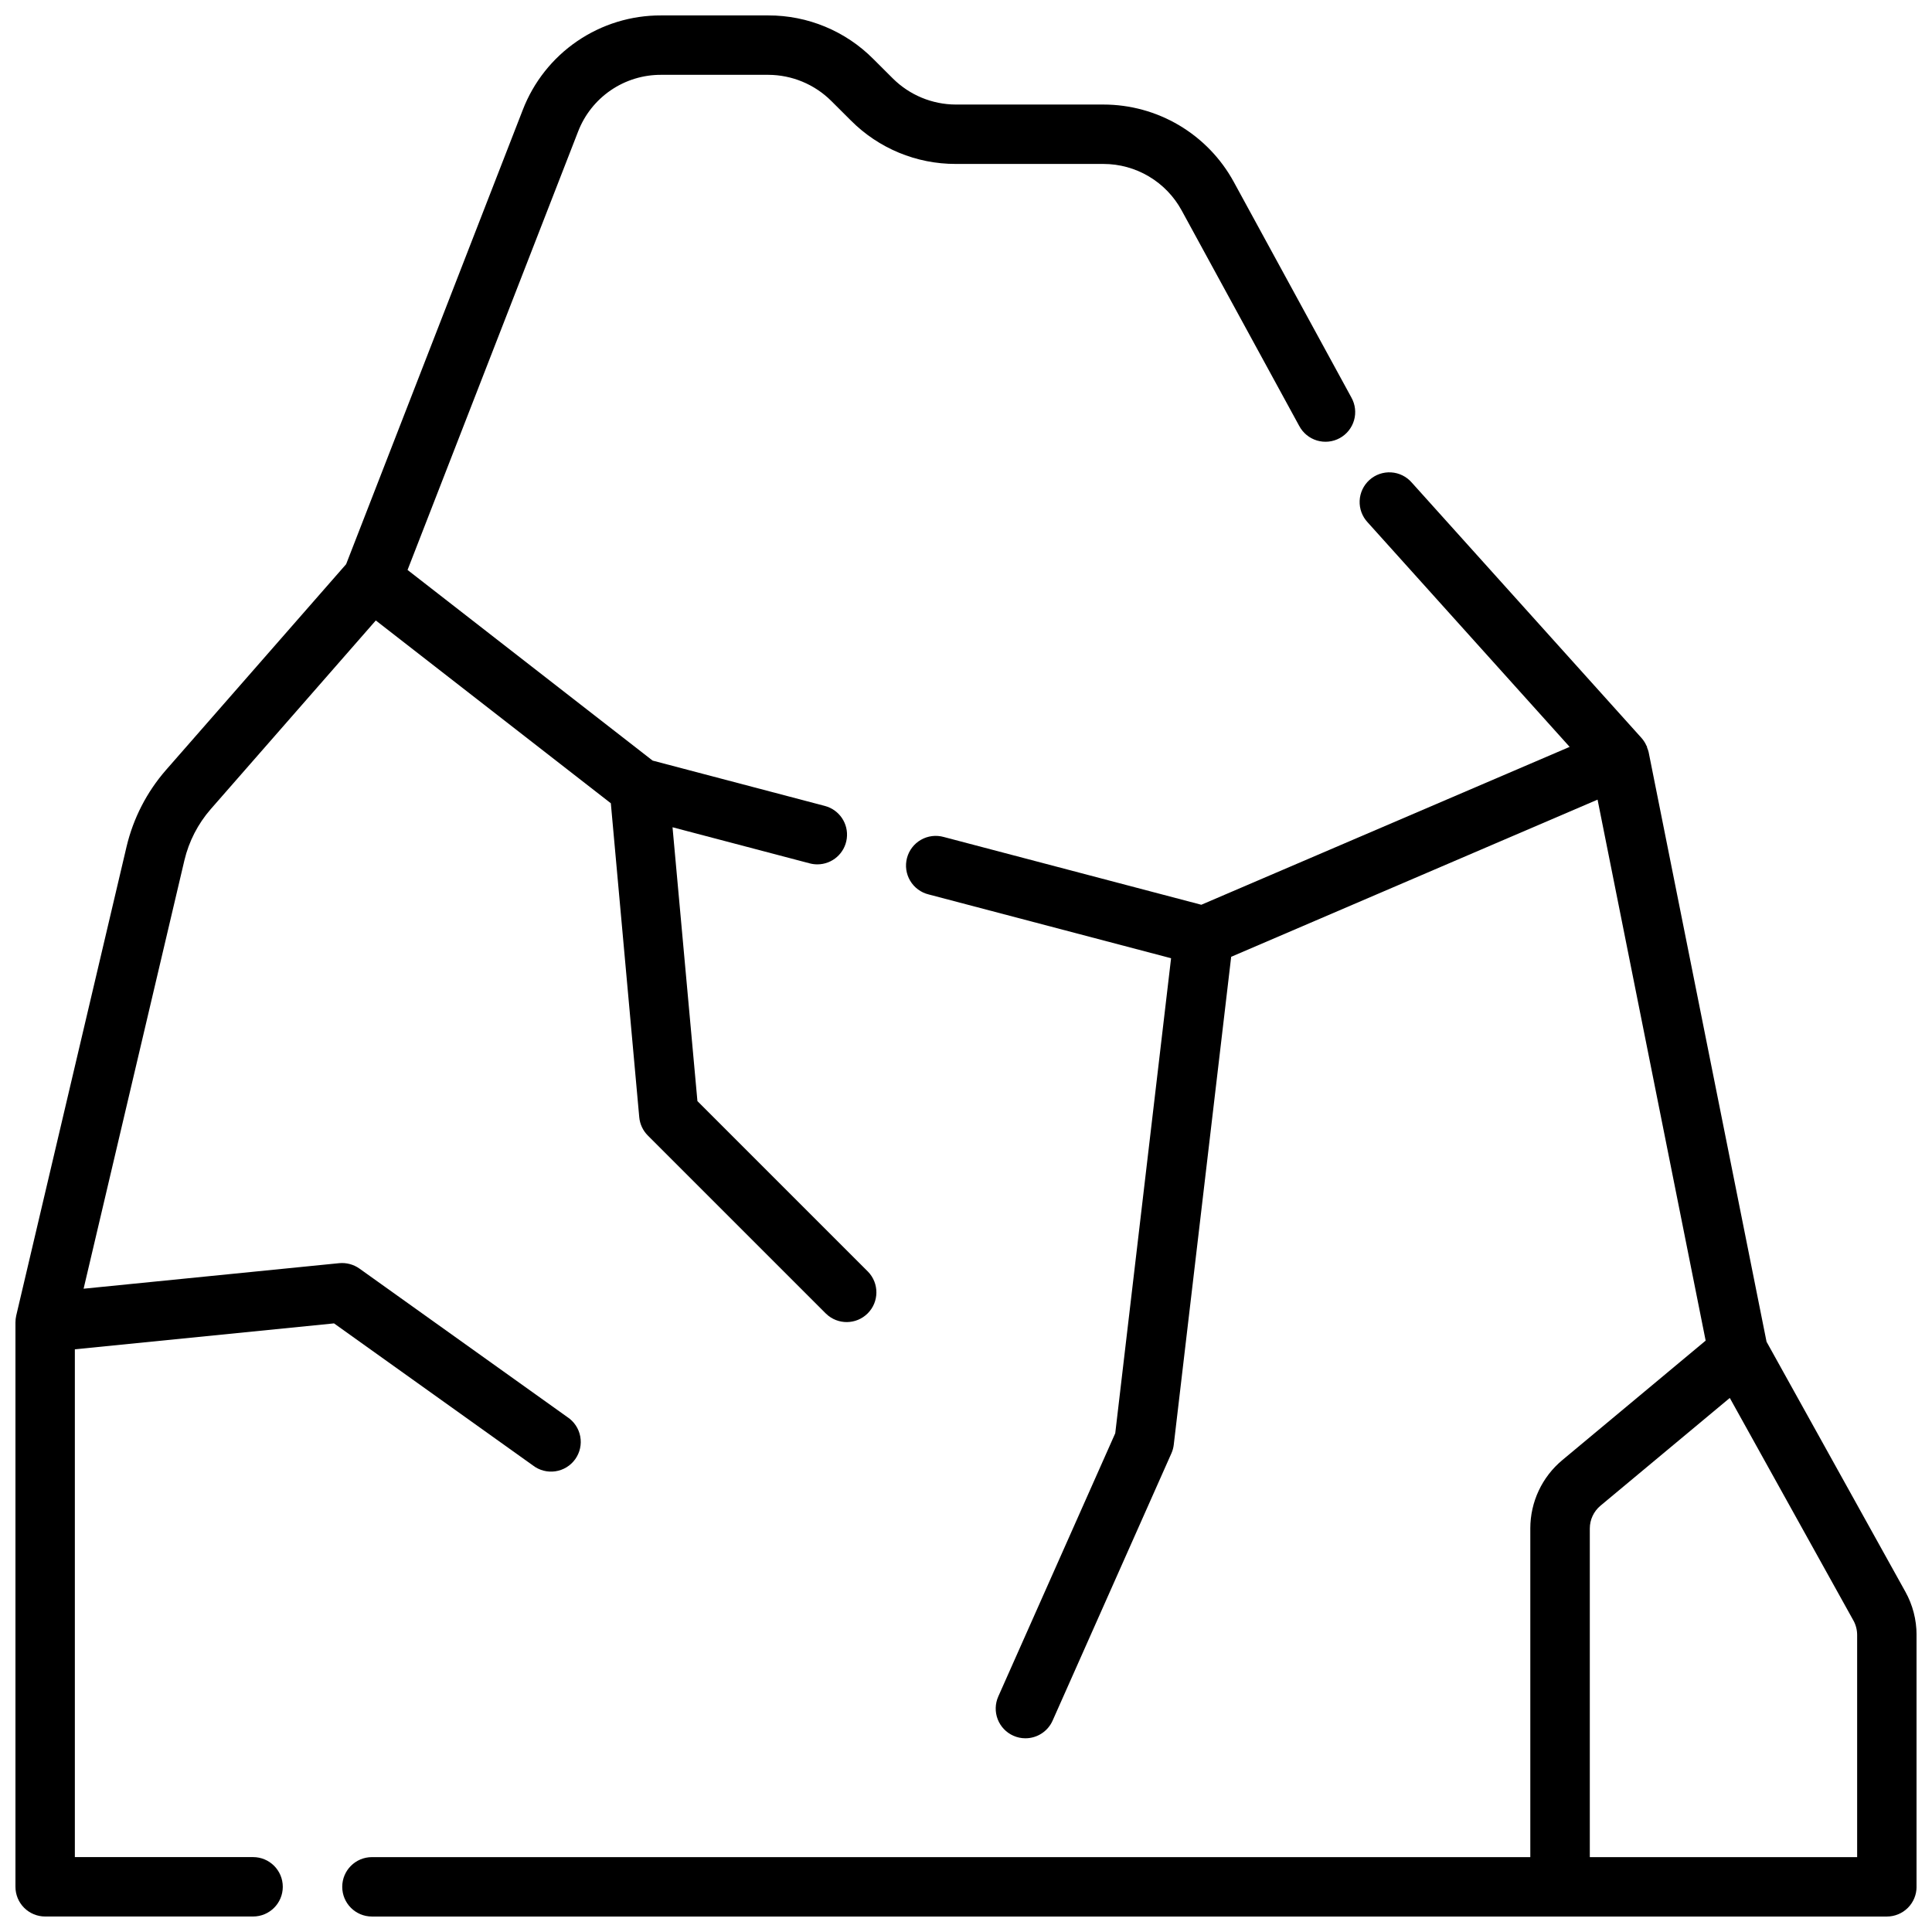 <?xml version="1.0" encoding="UTF-8"?>
<!-- Uploaded to: ICON Repo, www.iconrepo.com, Generator: ICON Repo Mixer Tools -->
<svg width="800px" height="800px" version="1.1" viewBox="144 144 512 512" xmlns="http://www.w3.org/2000/svg">
 <defs>
  <clipPath id="b">
   <path d="m234 269h417.9v382.9h-417.9z"/>
  </clipPath>
  <clipPath id="a">
   <path d="m148.09 148.09h355.91v503.81h-355.91z"/>
  </clipPath>
 </defs>
 <g>
  <g clip-path="url(#b)">
   <path d="m648.93 565.8-36.777-66.223-31.25-156.26c-0.102-0.406-0.234-0.801-0.402-1.18-0.047-0.125 0-0.25-0.078-0.379-0.078-0.125-0.078-0.086-0.102-0.141-0.32-0.738-0.754-1.422-1.285-2.023l-60.898-67.699c-1.383-1.602-3.352-2.574-5.461-2.707-2.113-0.133-4.188 0.59-5.758 2.008-1.57 1.414-2.508 3.402-2.598 5.516-0.09 2.113 0.676 4.172 2.121 5.715l53.531 59.504-97.613 41.84-68.234-17.957h-0.004c-2.035-0.574-4.215-0.312-6.051 0.738-1.836 1.047-3.176 2.789-3.711 4.836-0.539 2.047-0.23 4.223 0.855 6.035 1.082 1.816 2.852 3.121 4.906 3.617l64.227 16.902-14.797 125.89-31 69.762c-0.848 1.91-0.902 4.078-0.152 6.027 0.75 1.945 2.242 3.519 4.152 4.363 1.004 0.453 2.094 0.684 3.195 0.68 3.113 0.004 5.938-1.832 7.203-4.676l31.488-70.848c0.32-0.723 0.531-1.492 0.621-2.277l15.215-129.3 97.098-41.652 28.645 143.37-37.965 31.645c-5.387 4.473-8.5 11.105-8.504 18.105v87.129h-306.98c-4.348 0-7.871 3.523-7.871 7.871s3.523 7.871 7.871 7.871h401.47c2.086 0 4.09-0.828 5.566-2.305 1.477-1.477 2.305-3.481 2.305-5.566v-66.762c0-4.016-1.023-7.961-2.977-11.469zm-12.766 70.359h-70.848v-87.09c0-2.336 1.039-4.551 2.832-6.047l34.266-28.551 32.754 58.969h0.004c0.648 1.172 0.988 2.488 0.992 3.828z"/>
  </g>
  <g clip-path="url(#a)">
   <path d="m232.52 494.71 52.695 37.637c1.695 1.309 3.848 1.875 5.965 1.562 2.117-0.309 4.016-1.469 5.262-3.211 1.242-1.742 1.727-3.914 1.332-6.019-0.391-2.102-1.621-3.957-3.41-5.133l-55.105-39.359c-1.559-1.102-3.457-1.609-5.359-1.434l-67.746 6.769 26.719-113.55c1.191-5.004 3.578-9.645 6.957-13.523l43.762-50.02 62.285 48.445 7.531 83.199c0.168 1.832 0.973 3.551 2.273 4.852l47.23 47.23h0.004c3.09 2.984 7.996 2.941 11.035-0.098 3.035-3.035 3.078-7.945 0.094-11.035l-45.219-45.219-6.598-72.57 36.375 9.574h0.004c0.656 0.172 1.328 0.258 2 0.258 3.957 0 7.297-2.938 7.801-6.863 0.508-3.922-1.977-7.609-5.801-8.617l-45.656-12.02-64.945-50.52 45.188-116.16c1.707-4.445 4.727-8.266 8.66-10.957 3.93-2.688 8.586-4.117 13.348-4.098h28.395c6.266 0.02 12.27 2.508 16.707 6.93l5.172 5.156c7.363 7.406 17.383 11.559 27.824 11.531h39.109c4.242 0 8.406 1.141 12.055 3.309 3.648 2.164 6.648 5.273 8.68 8.996l31.164 57.129h0.004c0.984 1.859 2.672 3.246 4.688 3.856 2.012 0.605 4.188 0.383 6.035-0.625 1.848-1.008 3.219-2.715 3.801-4.734 0.582-2.023 0.328-4.195-0.703-6.031l-31.164-57.129c-3.387-6.207-8.383-11.387-14.465-15-6.078-3.609-13.02-5.512-20.094-5.512h-39.109c-6.262-0.016-12.266-2.508-16.703-6.93l-5.172-5.156c-7.363-7.406-17.383-11.559-27.828-11.531h-28.395c-7.938-0.035-15.699 2.348-22.254 6.832-6.551 4.481-11.586 10.852-14.43 18.266l-46.789 120.33-47.754 54.559c-5.07 5.816-8.648 12.773-10.43 20.277l-29.246 124.3c-0.133 0.59-0.203 1.195-0.203 1.801v149.57c0 2.086 0.828 4.09 2.305 5.566 1.477 1.477 3.481 2.305 5.566 2.305h55.105c4.348 0 7.871-3.523 7.871-7.871s-3.523-7.871-7.871-7.871h-47.234v-134.57z"/>
  </g>
 </g>
</svg>